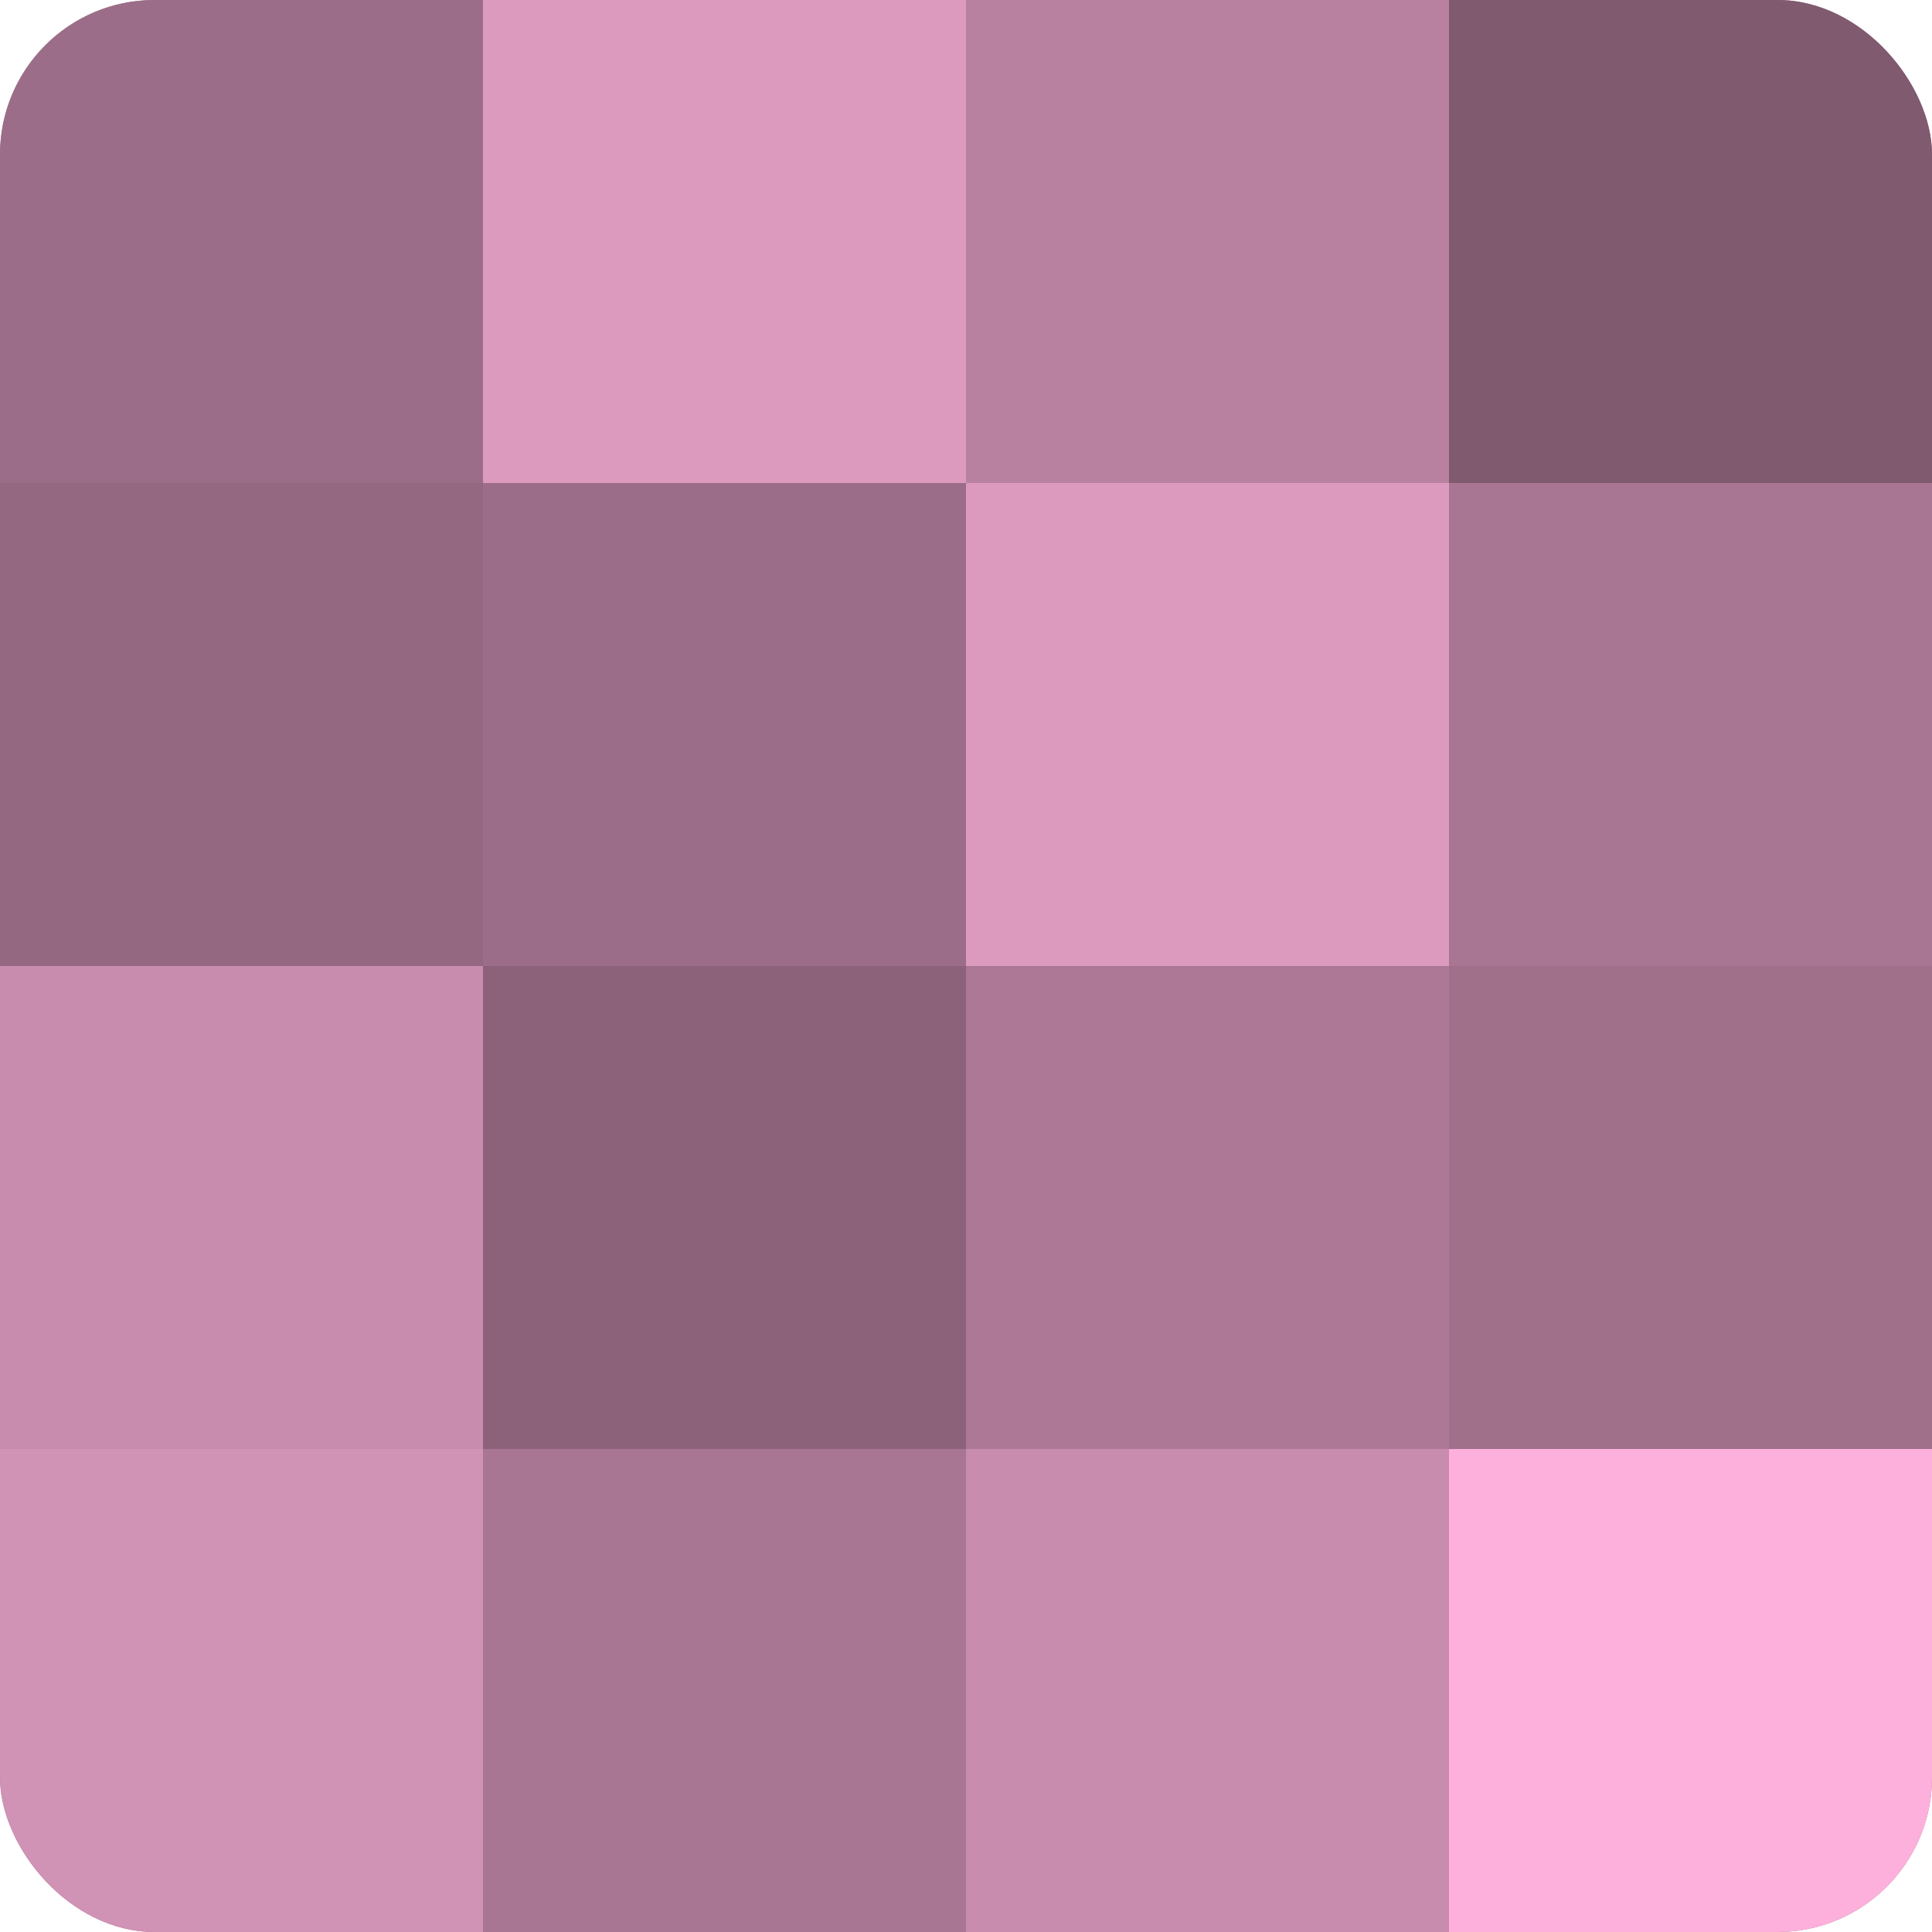 <?xml version="1.0" encoding="UTF-8"?>
<svg xmlns="http://www.w3.org/2000/svg" width="60" height="60" viewBox="0 0 100 100" preserveAspectRatio="xMidYMid meet"><defs><clipPath id="c" width="100" height="100"><rect width="100" height="100" rx="8" ry="8"/></clipPath></defs><g clip-path="url(#c)"><rect width="100" height="100" fill="#a0708b"/><rect width="25" height="25" fill="#9c6d88"/><rect y="25" width="25" height="25" fill="#946881"/><rect y="50" width="25" height="25" fill="#c88cae"/><rect y="75" width="25" height="25" fill="#d092b5"/><rect x="25" width="25" height="25" fill="#dc9abf"/><rect x="25" y="25" width="25" height="25" fill="#9c6d88"/><rect x="25" y="50" width="25" height="25" fill="#8c627a"/><rect x="25" y="75" width="25" height="25" fill="#a87692"/><rect x="50" width="25" height="25" fill="#b881a0"/><rect x="50" y="25" width="25" height="25" fill="#dc9abf"/><rect x="50" y="50" width="25" height="25" fill="#ac7896"/><rect x="50" y="75" width="25" height="25" fill="#c88cae"/><rect x="75" width="25" height="25" fill="#805a6f"/><rect x="75" y="25" width="25" height="25" fill="#a87692"/><rect x="75" y="50" width="25" height="25" fill="#a0708b"/><rect x="75" y="75" width="25" height="25" fill="#fcb0db"/></g></svg>
